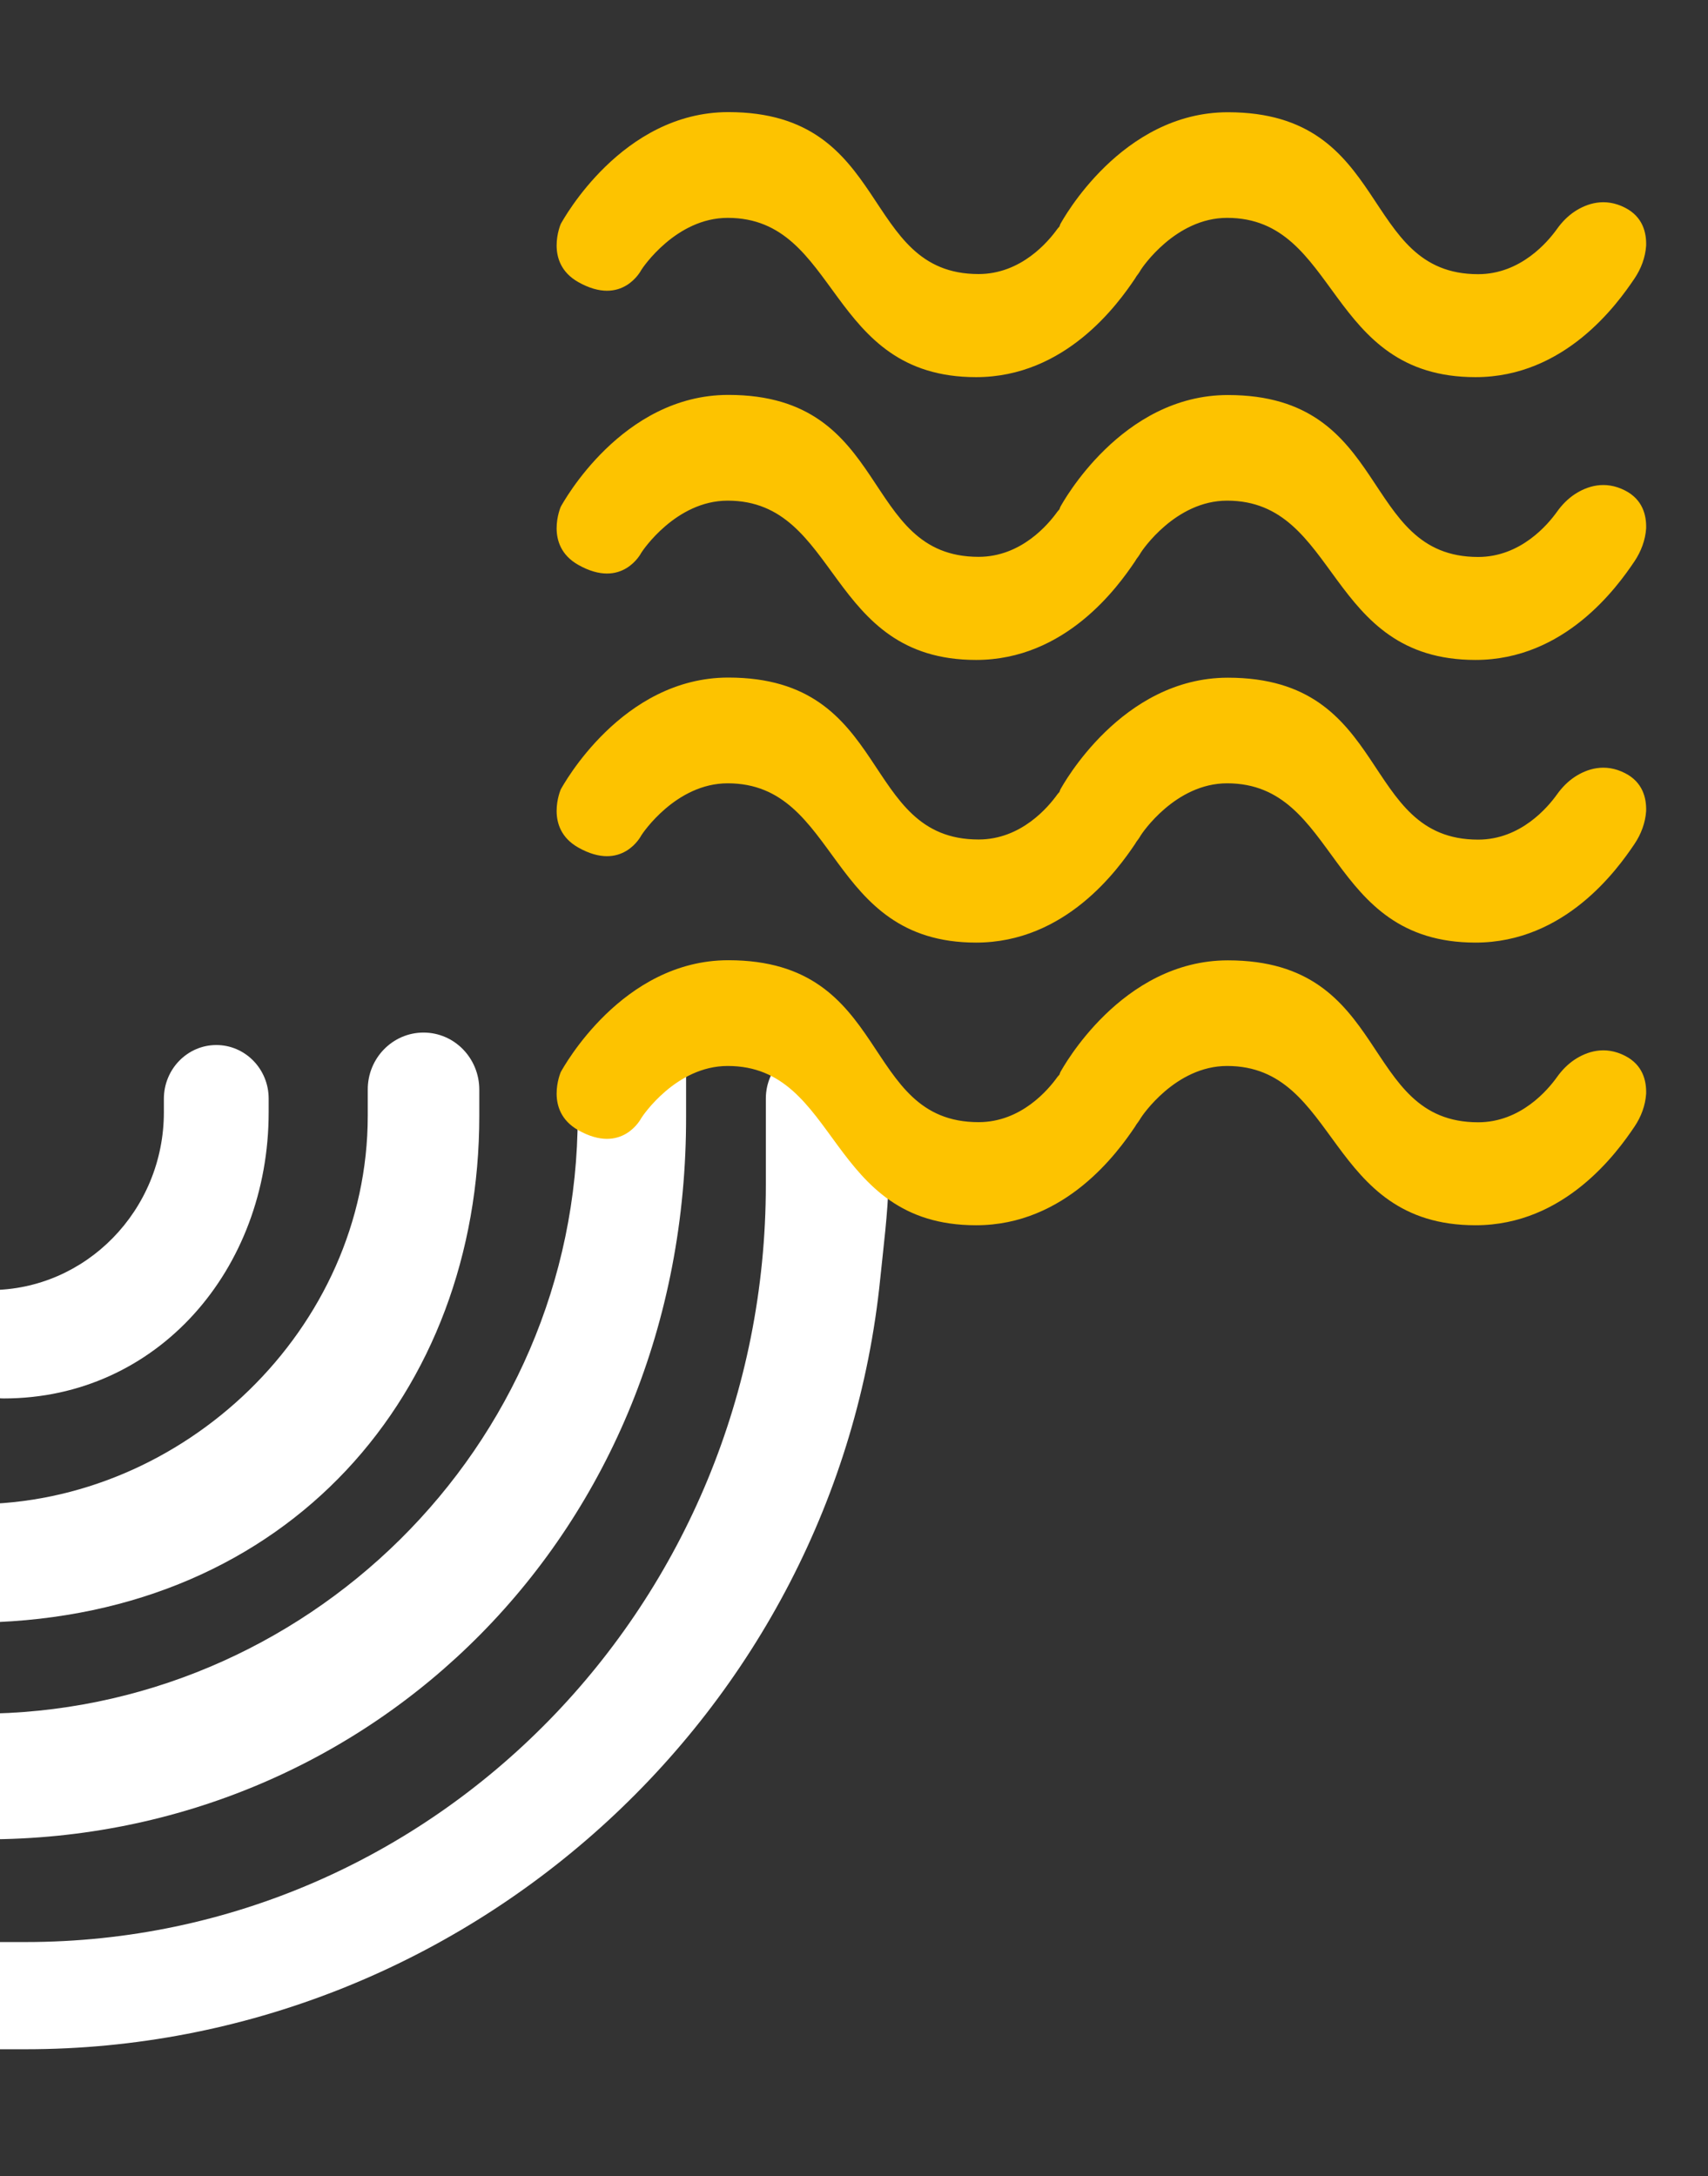 <?xml version="1.0" encoding="utf-8"?>
<!-- Generator: Adobe Illustrator 26.2.1, SVG Export Plug-In . SVG Version: 6.00 Build 0)  -->
<svg version="1.1" id="Ebene_1" xmlns="http://www.w3.org/2000/svg" xmlns:xlink="http://www.w3.org/1999/xlink" x="0px" y="0px"
	 viewBox="0 0 128.93 164.21" style="enable-background:new 0 0 128.93 164.21;" xml:space="preserve">
<rect x="0" y="0" width="128.93" height="164.21" fill="#333333" stroke="none"/>
<style type="text/css">
	.st0{fill:#173557;}
	.st1{fill:#FDC300;}
	.st2{fill:#FFFFFF;}
</style>
<g>
	<path class="st2" d="M62.12,78.88c0.78,0.07,3.3,1.33,4,3.18c1.65,4.35,0.8,9.75,0.33,14.39c-3.31,32.93-31.46,58.19-64.5,58.19
		h-2.49c-2.08,0-3.96-1.56-4.14-3.68c-0.2-2.4,1.64-4.41,3.94-4.41h2.69c30.85,0,55.86-25.58,55.86-57.14v-6.51
		C57.81,80.55,59.77,78.67,62.12,78.88"/>
	<path class="st2" d="M47.7,77.06c2.26,0,4.09,1.87,4.09,4.18v2.93c0.09,31.53-23.8,54.63-52.86,54.63c-2.26,0-3.93-2.59-3.93-4.9
		c0-2.31,1.13-4.58,3.39-4.58c24.55,0,45.22-20.03,45.22-45.14v-2.93C43.62,78.93,45.45,77.06,47.7,77.06"/>
	<path class="st2" d="M31.97,77.92c2.33,0,4.21,1.93,4.21,4.31v1.97c0,20.84-14.28,37.72-37.42,38.24
		c-2.33,0.05-3.74-2.38-3.74-4.75c0-2.38,0.74-4.18,3.06-4.18c15.73,0,29.68-13.22,29.68-29.31v-1.97
		C27.75,79.85,29.64,77.92,31.97,77.92"/>
	<path class="st2" d="M16.33,78.86c2.18,0,3.95,1.81,3.95,4.04v1.03c0,11.86-8.4,21.6-20,21.6c-2.18,0-4.98-1.91-4.98-4.14
		s1.77-4.04,3.95-4.04c7.23,0,13.12-6.02,13.12-13.42V82.9C12.38,80.67,14.15,78.86,16.33,78.86"/>
</g>
<g>
	<path class="st1" d="M123.38,85.02c-1.3,1.93-5.25,7.44-12,7.44c-11.3,0-10.28-12.02-18.75-12.02c-3.91,0-6.43,3.78-6.52,3.93
		c0,0-0.11,0.2-0.32,0.47c-0.04,0.06-0.07,0.12-0.11,0.18c-1.3,1.93-5.25,7.44-12,7.44c-11.3,0-10.28-12.02-18.75-12.02
		c-3.91,0-6.43,3.78-6.52,3.93c0,0-1.42,2.81-4.77,0.91c-2.58-1.47-1.31-4.38-1.31-4.38c0.17-0.3,4.61-8.44,12.65-8.44
		c12.36,0,9.92,12.22,18.89,12.22c3.22,0,5.27-2.46,5.95-3.41c0.04-0.06,0.1-0.11,0.15-0.17c0.04-0.12,0.07-0.19,0.07-0.19
		c0.17-0.3,4.61-8.44,12.65-8.44c12.36,0,9.92,12.22,18.89,12.22c3.22,0,5.27-2.46,5.95-3.41c0.37-0.52,0.82-0.98,1.35-1.33
		c0.89-0.58,2.25-1.07,3.8-0.27c1.32,0.68,1.61,1.86,1.58,2.86C124.2,83.43,123.88,84.28,123.38,85.02z"/>
</g>
<g>
	<path class="st1" d="M123.38,63.69c-1.3,1.93-5.25,7.44-12,7.44c-11.3,0-10.28-12.02-18.75-12.02c-3.91,0-6.43,3.78-6.52,3.93
		c0,0-0.11,0.21-0.32,0.47c-0.04,0.06-0.07,0.12-0.11,0.18c-1.3,1.93-5.25,7.44-12,7.44c-11.3,0-10.28-12.02-18.75-12.02
		c-3.91,0-6.43,3.78-6.52,3.93c0,0-1.42,2.81-4.77,0.91c-2.58-1.47-1.31-4.38-1.31-4.38c0.17-0.3,4.61-8.44,12.65-8.44
		c12.36,0,9.92,12.22,18.89,12.22c3.22,0,5.27-2.46,5.95-3.41c0.04-0.06,0.1-0.11,0.15-0.17c0.04-0.12,0.07-0.19,0.07-0.19
		c0.17-0.3,4.61-8.44,12.65-8.44c12.36,0,9.92,12.22,18.89,12.22c3.22,0,5.27-2.46,5.95-3.41c0.37-0.52,0.82-0.98,1.35-1.33
		c0.89-0.58,2.25-1.07,3.8-0.27c1.32,0.68,1.61,1.86,1.58,2.86C124.2,62.09,123.88,62.95,123.38,63.69z"/>
</g>
<g>
	<path class="st1" d="M123.38,42.36c-1.3,1.93-5.25,7.44-12,7.44c-11.3,0-10.28-12.02-18.75-12.02c-3.91,0-6.43,3.78-6.52,3.93
		c0,0-0.11,0.21-0.32,0.47c-0.04,0.06-0.07,0.12-0.11,0.18c-1.3,1.93-5.25,7.44-12,7.44c-11.3,0-10.28-12.02-18.75-12.02
		c-3.91,0-6.43,3.78-6.52,3.93c0,0-1.42,2.81-4.77,0.91c-2.58-1.47-1.31-4.38-1.31-4.38c0.17-0.3,4.61-8.44,12.65-8.44
		c12.36,0,9.92,12.22,18.89,12.22c3.22,0,5.27-2.46,5.95-3.41c0.04-0.06,0.1-0.11,0.15-0.17c0.04-0.12,0.07-0.19,0.07-0.19
		c0.17-0.3,4.61-8.44,12.65-8.44c12.36,0,9.92,12.22,18.89,12.22c3.22,0,5.27-2.46,5.95-3.41c0.37-0.52,0.82-0.98,1.35-1.33
		c0.89-0.58,2.25-1.07,3.8-0.27c1.32,0.68,1.61,1.86,1.58,2.86C124.2,40.76,123.88,41.61,123.38,42.36z"/>
</g>
<g>
	<path class="st1" d="M123.38,21.02c-1.3,1.93-5.25,7.44-12,7.44c-11.3,0-10.28-12.02-18.75-12.02c-3.91,0-6.43,3.78-6.52,3.93
		c0,0-0.11,0.21-0.32,0.47c-0.04,0.06-0.07,0.12-0.11,0.18c-1.3,1.93-5.25,7.44-12,7.44c-11.3,0-10.28-12.02-18.75-12.02
		c-3.91,0-6.43,3.78-6.52,3.93c0,0-1.42,2.81-4.77,0.91c-2.58-1.47-1.31-4.38-1.31-4.38c0.17-0.3,4.61-8.44,12.65-8.44
		c12.36,0,9.92,12.22,18.89,12.22c3.22,0,5.27-2.46,5.95-3.41c0.04-0.06,0.1-0.11,0.15-0.17c0.04-0.12,0.07-0.19,0.07-0.19
		c0.17-0.3,4.61-8.44,12.65-8.44c12.36,0,9.92,12.22,18.89,12.22c3.22,0,5.27-2.46,5.95-3.41c0.37-0.52,0.82-0.98,1.35-1.33
		c0.89-0.58,2.25-1.07,3.8-0.27c1.32,0.68,1.61,1.86,1.58,2.86C124.2,19.43,123.88,20.28,123.38,21.02z"/>
</g>
</svg>
